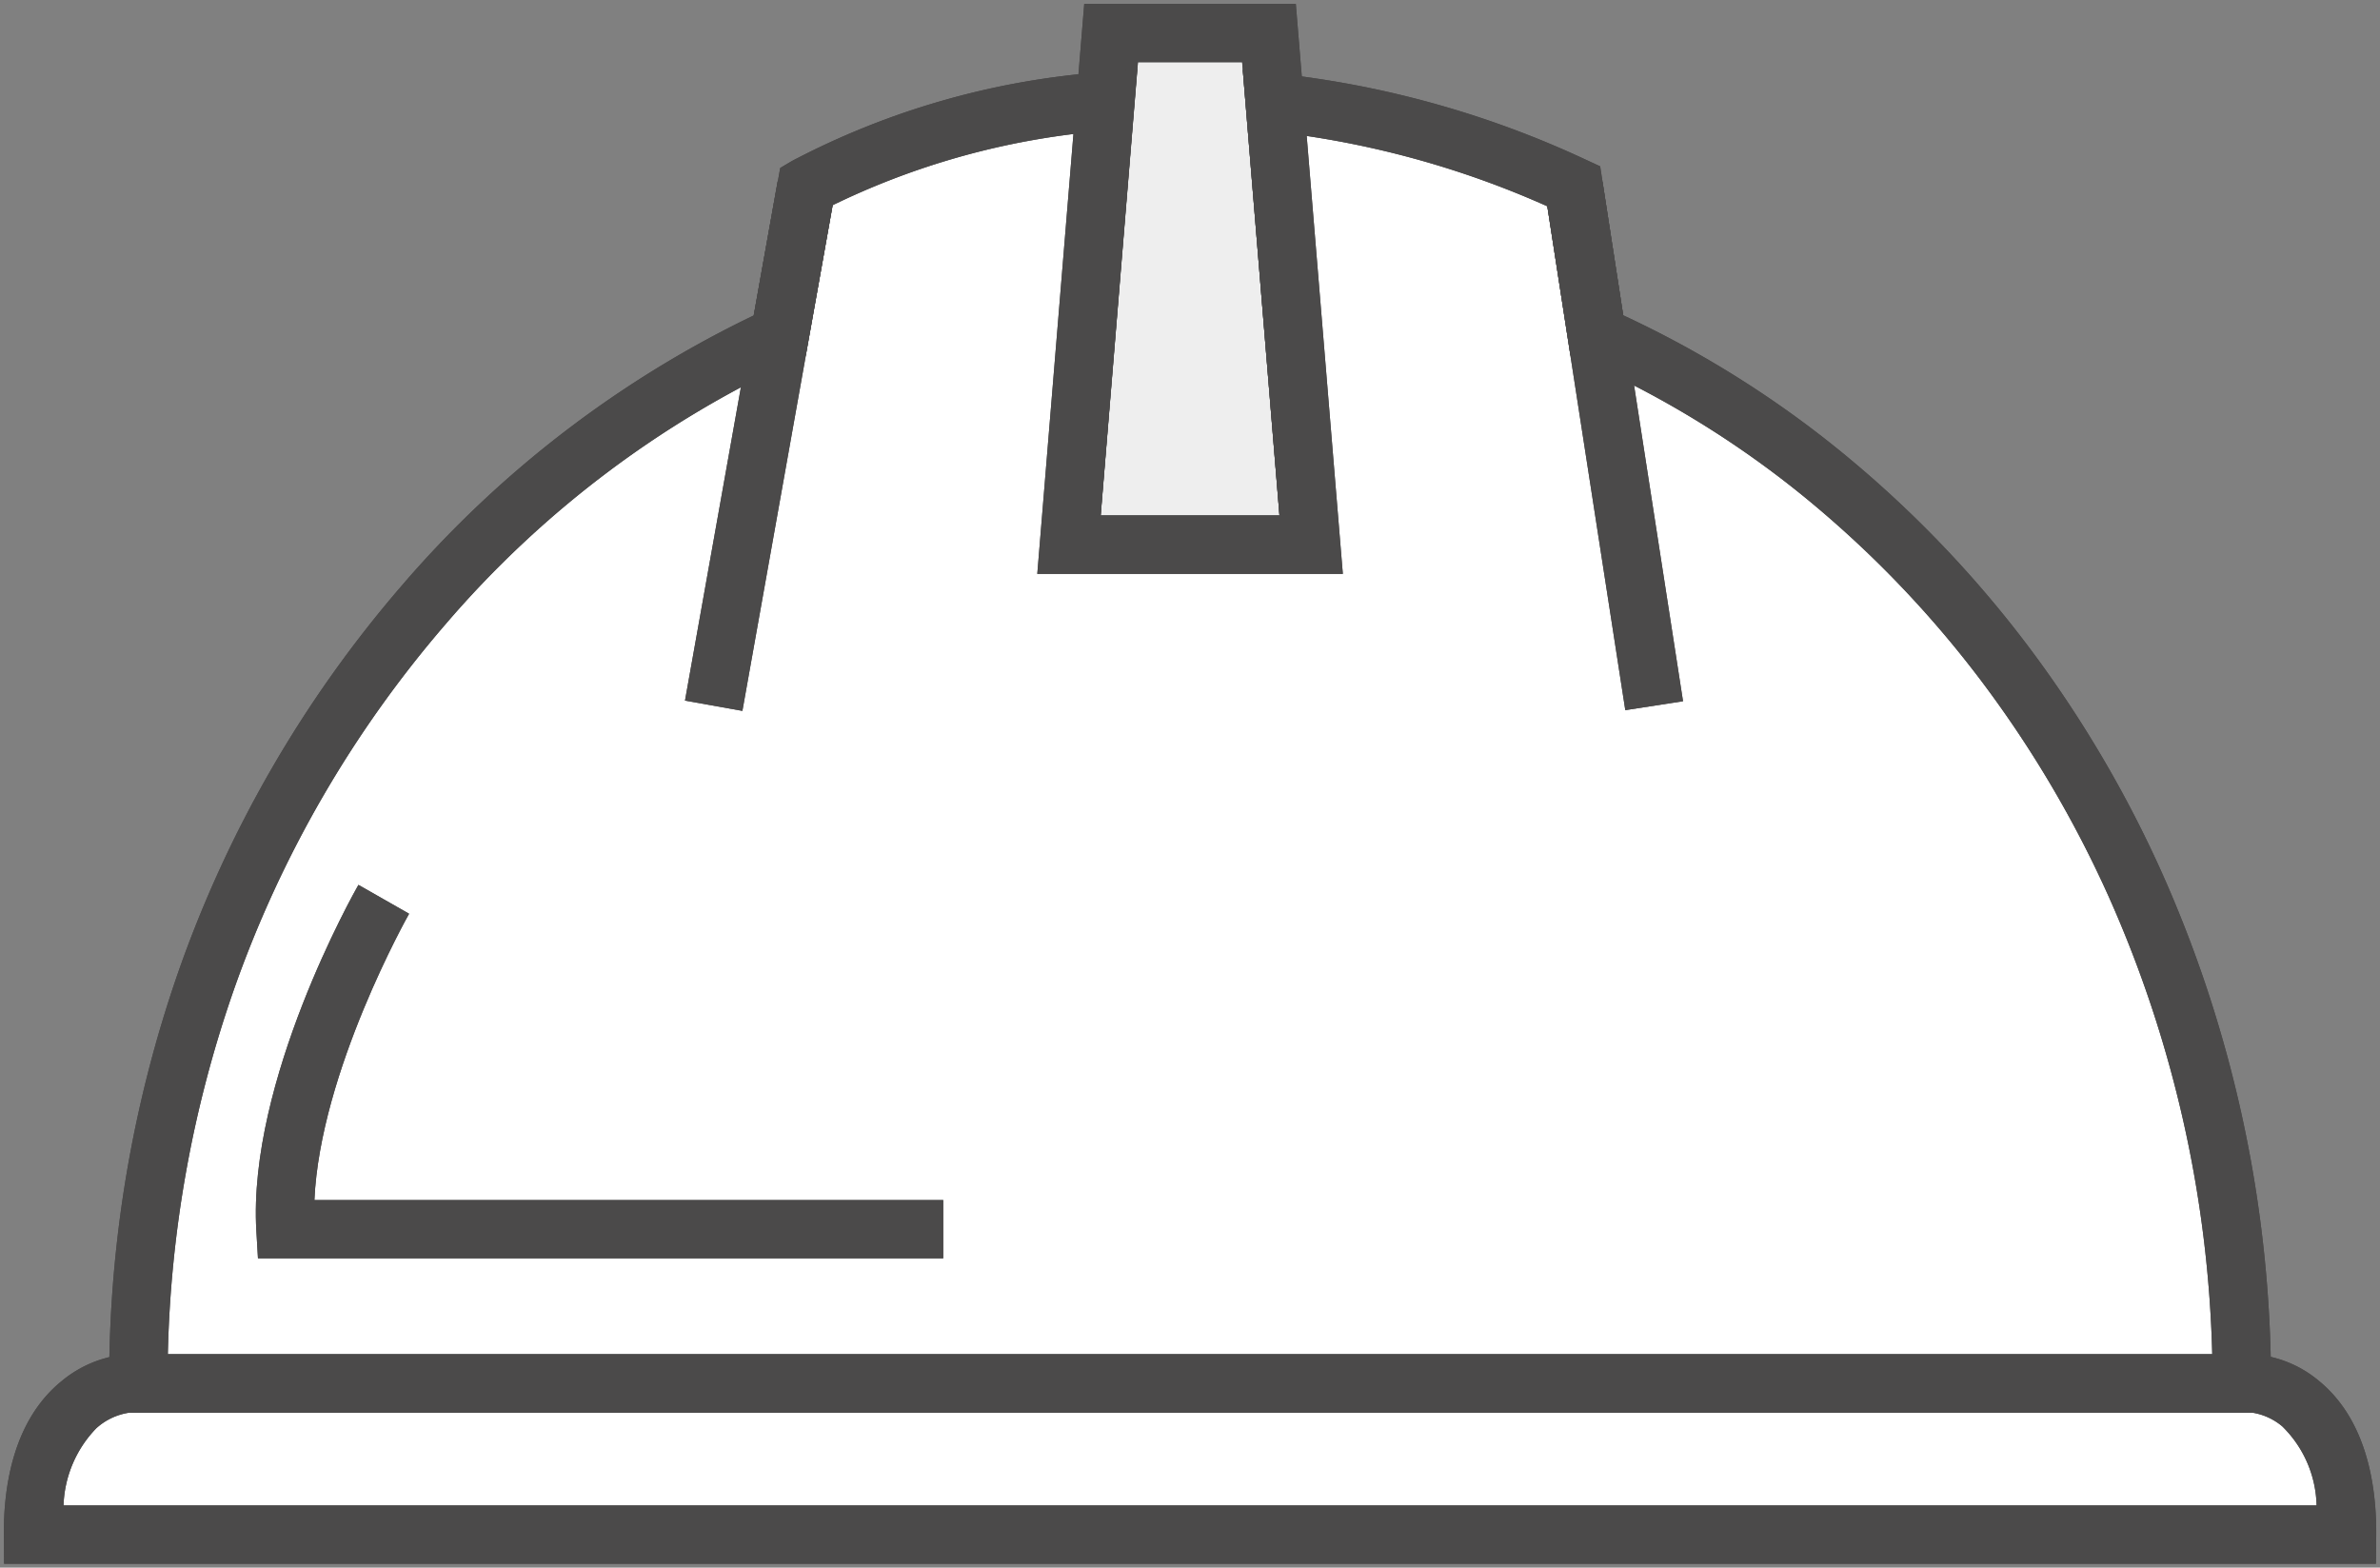 <svg xmlns="http://www.w3.org/2000/svg" xmlns:xlink="http://www.w3.org/1999/xlink" width="90" height="59.278" viewBox="0 0 90 59.278"><rect x="0" y="0" width="90" height="59.278" fill="#808080" stroke="none"/><defs><clipPath id="a"><rect width="90" height="59.278" fill="none" stroke="#4b4a4a" stroke-width="1.5"/></clipPath></defs><path d="M104.016,22.279,102.421,2.93H96.45L94.856,22.279Z" transform="translate(-54.434 -1.681)" fill="#eee"/><path d="M105.6,23.734H94.041L95.818,2.18h8Zm-9.16-2.206H103.2L101.789,4.385h-3.94Z" transform="translate(-54.817 -2.034)" fill="#4b4a4a"/><g clip-path="url(#a)"><path d="M105.6,23.734H94.041L95.818,2.18h8Zm-9.16-2.206H103.2L101.789,4.385h-3.94Z" transform="translate(-54.817 -2.034)" fill="#4b4a4a"/><path d="M91.817,57.469c0-12.828-5.377-25.86-15.875-34.4a38.066,38.066,0,0,0-8.516-5.236l-.872-5.636A35.67,35.67,0,0,0,55.247,9.029l1.378,16.719h-9.16L48.843,8.976a29.058,29.058,0,0,0-11.306,3.218l-1.009,5.641a42.113,42.113,0,0,0-21.71,24.453,46.135,46.135,0,0,0-2.545,15.181Z" transform="translate(-7.044 -5.151)" fill="#fff"/><path d="M93.272,58.96H11.524v-1.1a47.094,47.094,0,0,1,2.607-15.544A45.185,45.185,0,0,1,22.6,27.672,40.866,40.866,0,0,1,35.9,17.467l1-5.576.434-.258A29.966,29.966,0,0,1,49.1,8.266l1.3-.117L49.015,25.034h6.766L54.392,8.183l1.323.138a36.921,36.921,0,0,1,11.654,3.26l.537.248.872,5.633A39.12,39.12,0,0,1,76.991,22.6a42.564,42.564,0,0,1,7.093,7.366A44.633,44.633,0,0,1,89.175,38.6a47.449,47.449,0,0,1,4.1,19.259Zm-79.53-2.206h77.31A45.217,45.217,0,0,0,87.162,39.5a42.423,42.423,0,0,0-4.839-8.206A40.357,40.357,0,0,0,75.6,24.309a36.973,36.973,0,0,0-8.27-5.084l-.548-.245-.873-5.639a34.91,34.91,0,0,0-9.1-2.66L58.176,27.24H46.621l1.367-16.633A28.8,28.8,0,0,0,38.882,13.3l-1.017,5.685-.524.241a38.609,38.609,0,0,0-13.075,9.893,42.959,42.959,0,0,0-8.053,13.921A44.789,44.789,0,0,0,13.743,56.755Z" transform="translate(-7.396 -5.54)" fill="#4b4a4a"/><path d="M93.272,58.96H11.524v-1.1a47.094,47.094,0,0,1,2.607-15.544A45.185,45.185,0,0,1,22.6,27.672,40.866,40.866,0,0,1,35.9,17.467l1-5.576.434-.258A29.966,29.966,0,0,1,49.1,8.266l1.3-.117L49.015,25.034h6.766L54.392,8.183l1.323.138a36.921,36.921,0,0,1,11.654,3.26l.537.248.872,5.633A39.12,39.12,0,0,1,76.991,22.6a42.564,42.564,0,0,1,7.093,7.366A44.633,44.633,0,0,1,89.175,38.6a47.449,47.449,0,0,1,4.1,19.259Zm-79.53-2.206h77.31A45.217,45.217,0,0,0,87.162,39.5a42.423,42.423,0,0,0-4.839-8.206A40.357,40.357,0,0,0,75.6,24.309a36.973,36.973,0,0,0-8.27-5.084l-.548-.245-.873-5.639a34.91,34.91,0,0,0-9.1-2.66L58.176,27.24H46.621l1.367-16.633A28.8,28.8,0,0,0,38.882,13.3l-1.017,5.685-.524.241a38.609,38.609,0,0,0-13.075,9.893,42.959,42.959,0,0,0-8.053,13.921A44.789,44.789,0,0,0,13.743,56.755Z" transform="translate(-7.396 -5.54)" fill="#4b4a4a"/><path d="M2.3,19.865-.741.223,1.438-.115,4.483,19.527Z" transform="translate(59.161 6.989)" fill="#4b4a4a"/><path d="M2.3,19.865-.741.223,1.438-.115,4.483,19.527Z" transform="translate(59.161 6.989)" fill="#4b4a4a"/><path d="M1.433,19.9l-2.171-.388L2.767-.132,4.939.256Z" transform="translate(26.641 6.981)" fill="#4b4a4a"/><path d="M1.433,19.9l-2.171-.388L2.767-.132,4.939.256Z" transform="translate(26.641 6.981)" fill="#4b4a4a"/><path d="M29.025,79.8s-4.033,7.076-3.717,12.475H50.181" transform="translate(-14.513 -45.795)" fill="#fff"/><path d="M50.534,93.553H24.621l-.061-1.038c-.331-5.66,3.689-12.785,3.86-13.085l1.916,1.092-.958-.546.958.546c-.036.063-3.367,5.972-3.58,10.826H50.534Z" transform="translate(-14.866 -45.97)" fill="#4b4a4a"/><path d="M50.534,93.553H24.621l-.061-1.038c-.331-5.66,3.689-12.785,3.86-13.085l1.916,1.092-.958-.546.958.546c-.036.063-3.367,5.972-3.58,10.826H50.534Z" transform="translate(-14.866 -45.97)" fill="#4b4a4a"/><path d="M86.9,122.773H6.517s-3.624.136-3.587,5.711h87.5c.042-5.575-3.531-5.711-3.531-5.711" transform="translate(-1.681 -70.455)" fill="#fff"/><path d="M91.88,129.94H2.187l-.007-1.1c-.012-1.831.358-4.326,2.188-5.81a4.439,4.439,0,0,1,2.46-1.01H87.3a4.362,4.362,0,0,1,2.44,1.016c1.8,1.484,2.165,3.976,2.151,5.806ZM4.436,127.734h85.2a4.316,4.316,0,0,0-1.3-2.992,2.317,2.317,0,0,0-1.115-.514H6.912a2.358,2.358,0,0,0-1.239.59A4.4,4.4,0,0,0,4.436,127.734Z" transform="translate(-2.034 -70.808)" fill="#4b4a4a"/><path d="M6.849,122.023H87.3a4.362,4.362,0,0,1,2.44,1.016c1.8,1.484,2.165,3.976,2.151,5.806l-.008,1.094H2.187l-.007-1.1c-.012-1.831.358-4.326,2.188-5.81a4.439,4.439,0,0,1,2.46-1.01Zm80.371,2.206H6.912a2.358,2.358,0,0,0-1.239.59,4.4,4.4,0,0,0-1.237,2.915h85.2a4.316,4.316,0,0,0-1.3-2.992A2.317,2.317,0,0,0,87.22,124.229Z" transform="translate(-2.034 -70.808)" fill="#4b4a4a"/></g></svg>